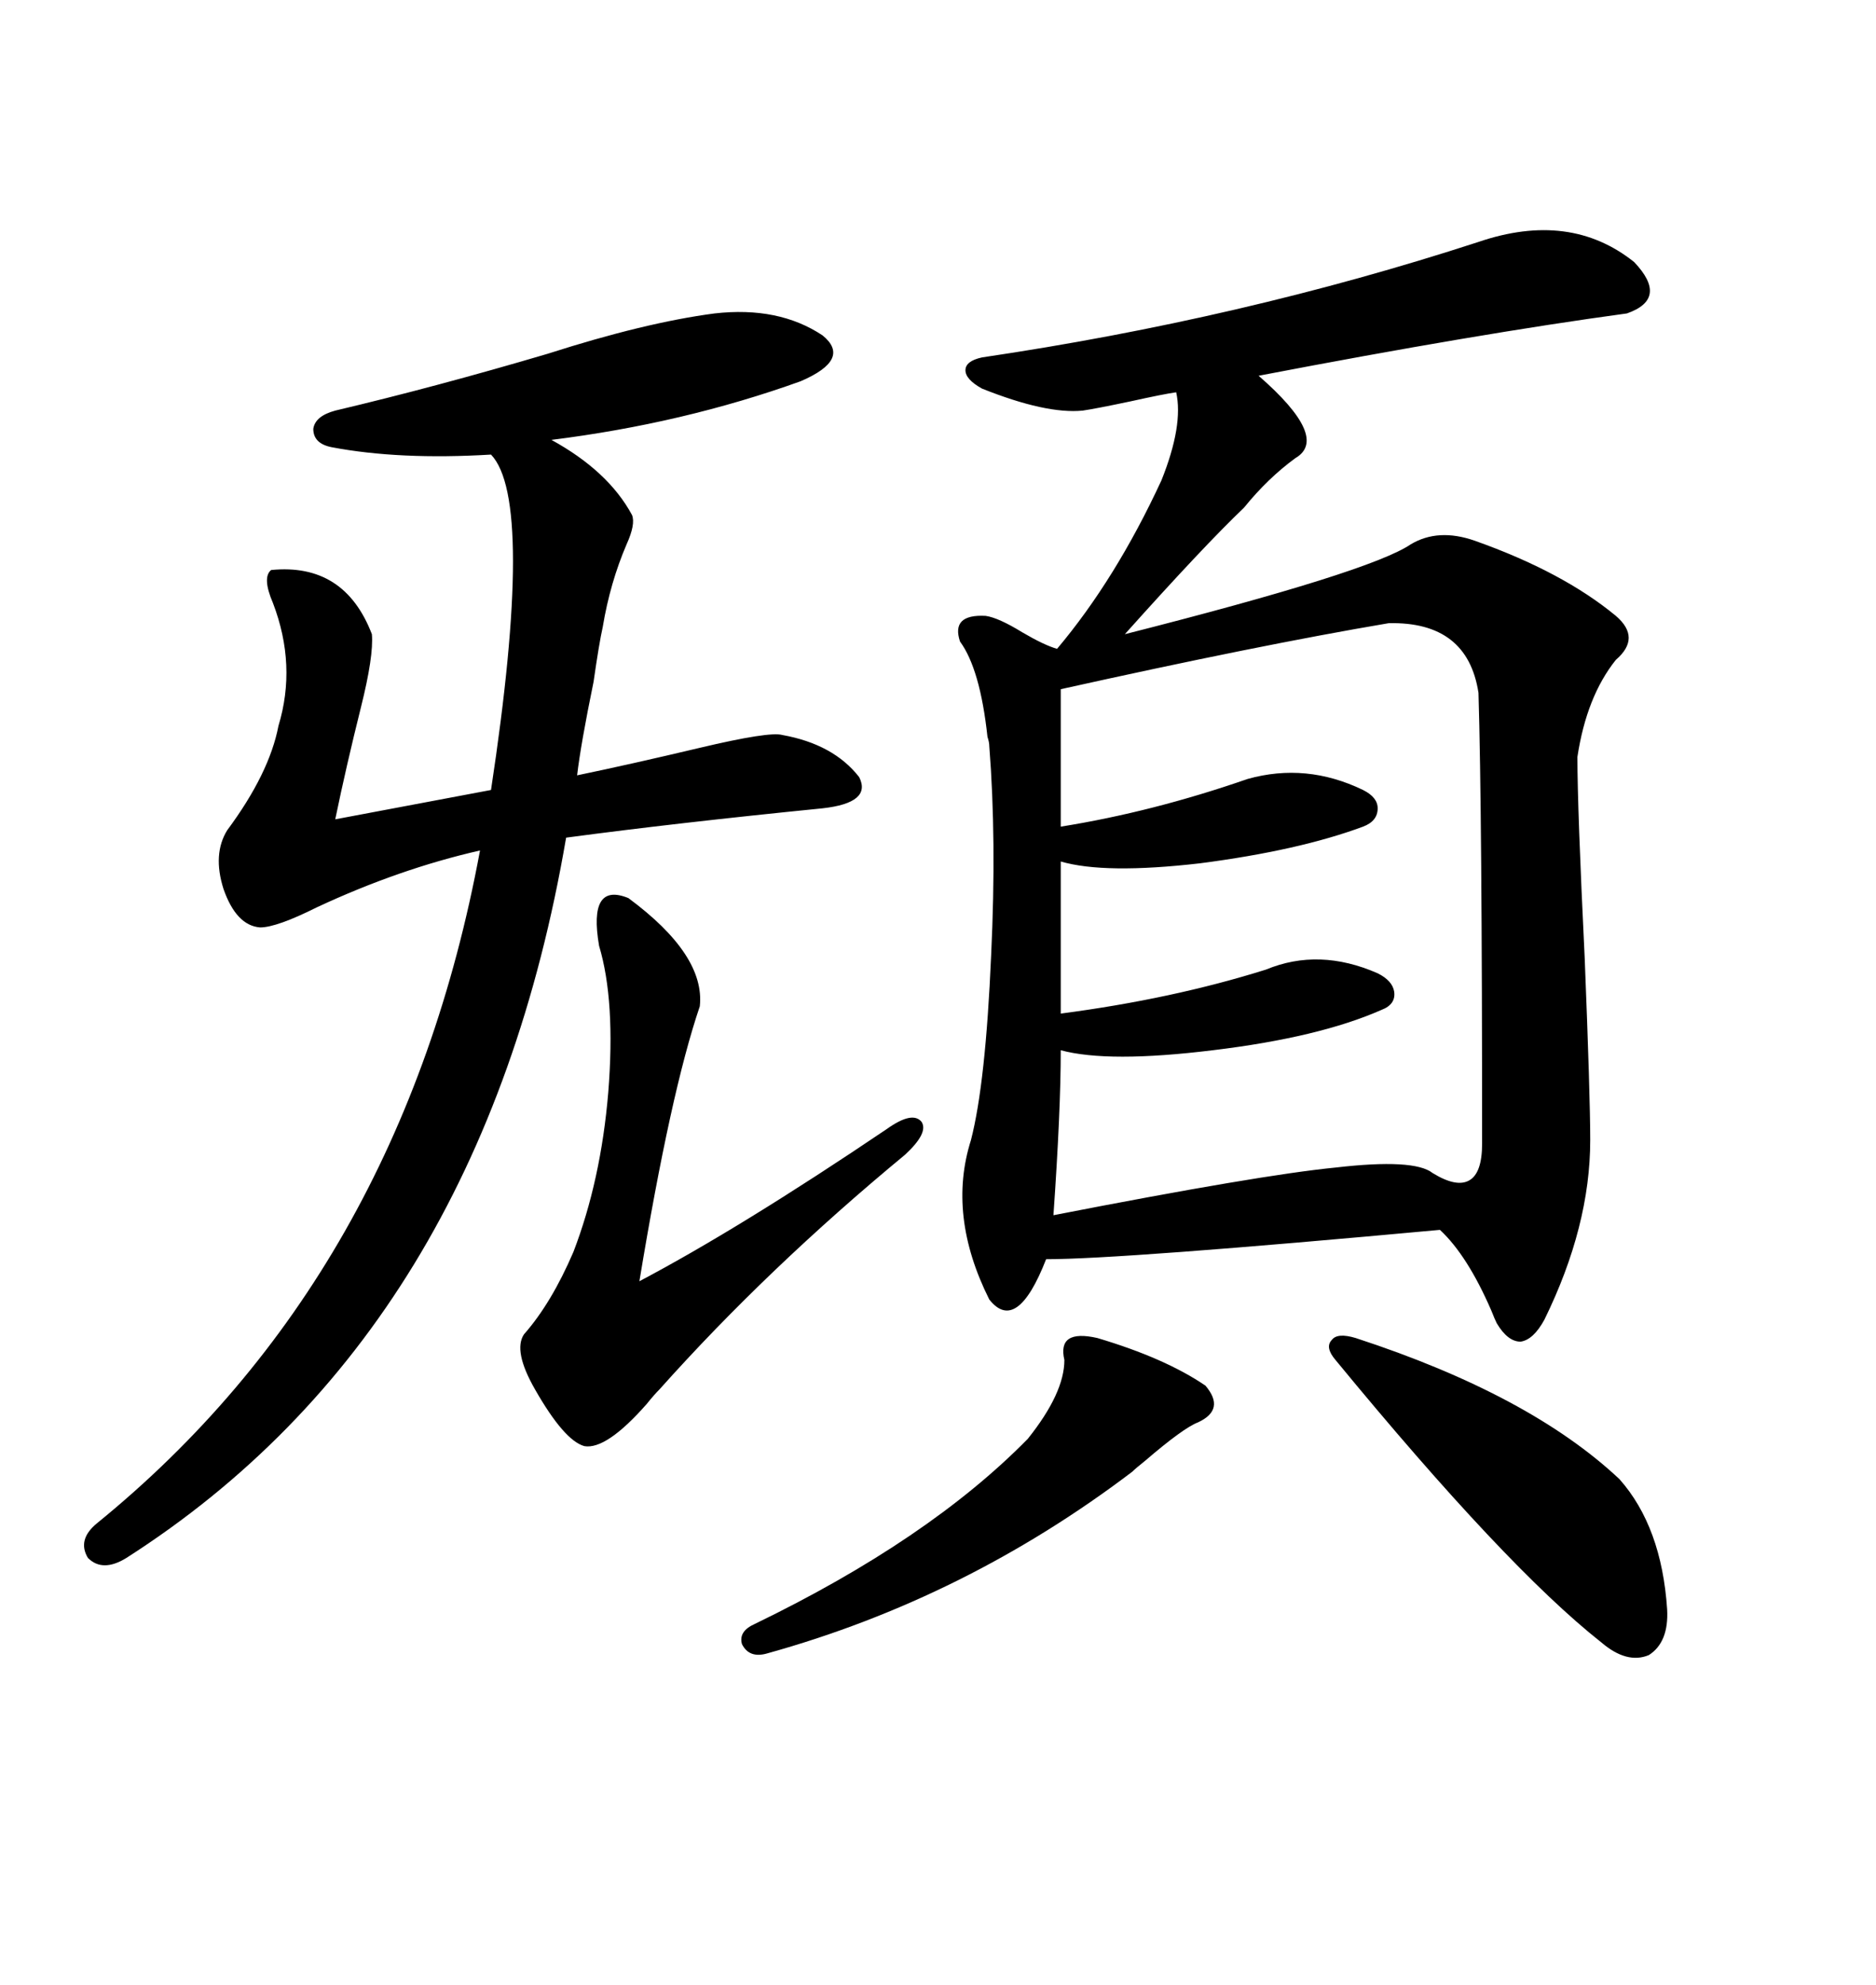 <svg xmlns="http://www.w3.org/2000/svg" xmlns:xlink="http://www.w3.org/1999/xlink" width="300" height="317.285"><path d="M236.43 38.67L236.43 38.67Q251.07 33.69 261.33 41.89L261.33 41.89Q266.89 47.75 260.16 50.10L260.16 50.10Q236.43 53.32 201.27 60.06L201.27 60.06Q212.70 70.02 207.13 73.24L207.13 73.24Q202.73 76.46 198.93 81.15L198.93 81.15Q192.48 87.30 179.88 101.37L179.88 101.37Q219.14 91.41 225.59 87.01L225.59 87.01Q229.98 84.38 235.84 86.43L235.84 86.43Q249.90 91.41 258.40 98.44L258.40 98.44Q262.50 101.95 258.40 105.47L258.40 105.47Q253.71 111.33 252.25 121.00L252.25 121.00Q252.25 129.20 253.42 153.22L253.42 153.22Q254.30 175.20 254.30 182.23L254.30 182.23Q254.30 196.00 246.97 210.94L246.97 210.94Q245.21 214.16 243.16 214.45L243.16 214.45Q241.11 214.45 239.36 211.52L239.36 211.52Q239.06 210.94 238.48 209.47L238.48 209.47Q234.67 200.68 230.27 196.58L230.27 196.58Q179.30 201.27 167.29 201.27L167.29 201.27Q162.60 213.28 158.20 207.71L158.20 207.71Q151.46 194.24 155.27 182.23L155.27 182.23Q157.62 173.14 158.50 152.64L158.50 152.64Q159.38 134.18 158.20 119.24L158.20 119.24Q158.20 118.65 157.91 117.77L157.91 117.77Q156.74 106.93 153.52 102.54L153.52 102.54Q152.05 98.14 157.62 98.44L157.62 98.44Q159.67 98.73 163.48 101.07L163.48 101.07Q166.99 103.13 169.04 103.71L169.04 103.71Q178.42 92.58 185.74 76.76L185.74 76.76Q189.26 67.97 188.09 62.70L188.09 62.70Q186.04 62.99 180.76 64.16L180.76 64.16Q175.20 65.33 173.14 65.63L173.14 65.63Q167.29 66.21 157.03 62.11L157.03 62.11Q154.39 60.64 154.39 59.18L154.39 59.18Q154.39 57.71 157.03 57.13L157.03 57.13Q198.63 50.98 236.43 38.67ZM114.26 50.10L114.26 50.10Q124.51 48.93 131.54 53.61L131.54 53.61Q136.23 57.42 128.03 60.94L128.03 60.94Q109.28 67.68 88.18 70.31L88.18 70.31Q97.27 75.29 101.07 82.32L101.07 82.32Q101.66 83.79 100.20 87.01L100.20 87.01Q97.56 93.16 96.39 100.20L96.39 100.20Q95.80 102.83 94.92 108.98L94.92 108.98Q92.87 118.95 92.29 123.93L92.29 123.93Q100.78 122.17 111.91 119.53L111.91 119.53Q123.05 116.89 125.10 117.48L125.10 117.48Q133.30 118.95 137.40 124.22L137.40 124.22Q139.45 128.32 131.54 129.20L131.54 129.20Q108.11 131.54 90.53 133.89L90.53 133.89Q77.05 212.70 20.21 249.02L20.21 249.02Q16.41 251.37 14.06 249.02L14.06 249.02Q12.30 246.09 15.53 243.46L15.53 243.46Q64.16 203.91 76.76 135.94L76.76 135.94Q63.87 138.87 50.68 145.02L50.68 145.02Q44.24 148.24 41.60 148.24L41.60 148.24Q37.79 147.95 35.74 142.09L35.74 142.09Q33.98 136.52 36.33 132.71L36.33 132.71Q43.07 123.63 44.53 116.02L44.53 116.02Q47.46 106.35 43.65 96.39L43.65 96.39Q41.89 92.29 43.36 91.11L43.36 91.11Q55.08 89.94 59.47 101.37L59.47 101.37Q59.77 104.88 57.71 113.09L57.71 113.09Q55.37 122.46 53.61 130.96L53.61 130.96L78.52 126.27Q85.55 79.98 78.52 72.66L78.52 72.66Q63.87 73.54 53.03 71.48L53.03 71.48Q50.10 70.90 50.10 68.55L50.10 68.55Q50.39 66.50 53.61 65.63L53.61 65.63Q69.73 61.82 87.60 56.54L87.60 56.54Q103.13 51.56 114.26 50.10ZM222.07 99.61L222.07 99.61Q201.27 103.13 169.63 110.16L169.63 110.16L169.63 132.13Q184.28 129.79 199.51 124.51L199.51 124.51Q208.89 121.88 217.97 126.27L217.97 126.27Q220.31 127.44 220.31 129.20L220.31 129.20Q220.31 131.25 217.97 132.13L217.97 132.13Q207.71 135.94 191.89 137.99L191.89 137.99Q176.66 139.75 169.63 137.70L169.63 137.70L169.63 162.01Q187.50 159.67 202.44 154.98L202.44 154.98Q210.94 151.46 220.31 155.57L220.31 155.57Q222.66 156.74 222.95 158.50L222.95 158.50Q223.24 160.55 220.90 161.43L220.90 161.43Q210.94 165.82 193.95 167.87L193.95 167.87Q177.25 169.92 169.63 167.87L169.63 167.87Q169.63 177.54 168.46 194.24L168.46 194.24Q201.56 187.79 213.57 186.62L213.57 186.62Q226.17 185.16 229.10 187.50L229.10 187.50Q232.91 189.84 234.96 188.67L234.96 188.67Q237.01 187.50 237.01 182.81L237.01 182.81Q237.01 129.79 236.43 110.74L236.43 110.74Q234.67 99.32 222.07 99.61ZM95.80 151.17L95.80 151.17Q94.04 140.92 100.49 143.55L100.49 143.55Q112.79 152.64 111.91 160.84L111.91 160.84Q107.23 174.61 102.25 204.79L102.25 204.79Q118.36 196.29 141.80 180.47L141.80 180.47Q145.90 177.54 147.36 179.30L147.36 179.30Q148.54 181.05 144.73 184.57L144.73 184.57Q122.75 202.73 105.47 222.07L105.47 222.07Q104.59 222.95 103.42 224.41L103.42 224.41Q96.97 231.74 93.46 231.15L93.46 231.15Q90.23 230.27 85.55 222.07L85.55 222.07Q82.03 215.92 83.79 213.28L83.79 213.28Q88.18 208.30 91.70 200.10L91.70 200.10Q96.09 188.67 97.27 174.61L97.27 174.61Q98.44 159.96 95.80 151.17ZM216.80 213.87L216.80 213.87Q244.63 222.95 258.98 236.43L258.98 236.43Q265.72 244.04 266.60 257.23L266.60 257.23Q266.89 262.50 263.67 264.55L263.67 264.55Q260.16 266.02 256.05 262.50L256.05 262.50Q240.82 250.49 213.57 217.38L213.57 217.38Q211.82 215.33 212.99 214.16L212.99 214.16Q213.87 212.99 216.80 213.87ZM175.49 213.87L175.49 213.87Q186.33 217.09 192.77 221.48L192.77 221.48Q196.00 225.29 191.60 227.34L191.60 227.34Q189.26 228.22 183.11 233.50L183.11 233.50Q181.64 234.67 181.05 235.25L181.05 235.25Q154.39 255.47 122.75 264.26L122.75 264.26Q119.82 265.14 118.65 262.79L118.65 262.79Q118.07 260.74 120.70 259.57L120.70 259.57Q148.54 246.09 164.36 229.98L164.36 229.98Q170.21 222.66 170.21 217.38L170.21 217.38Q169.04 212.40 175.49 213.87Z"/></svg>
